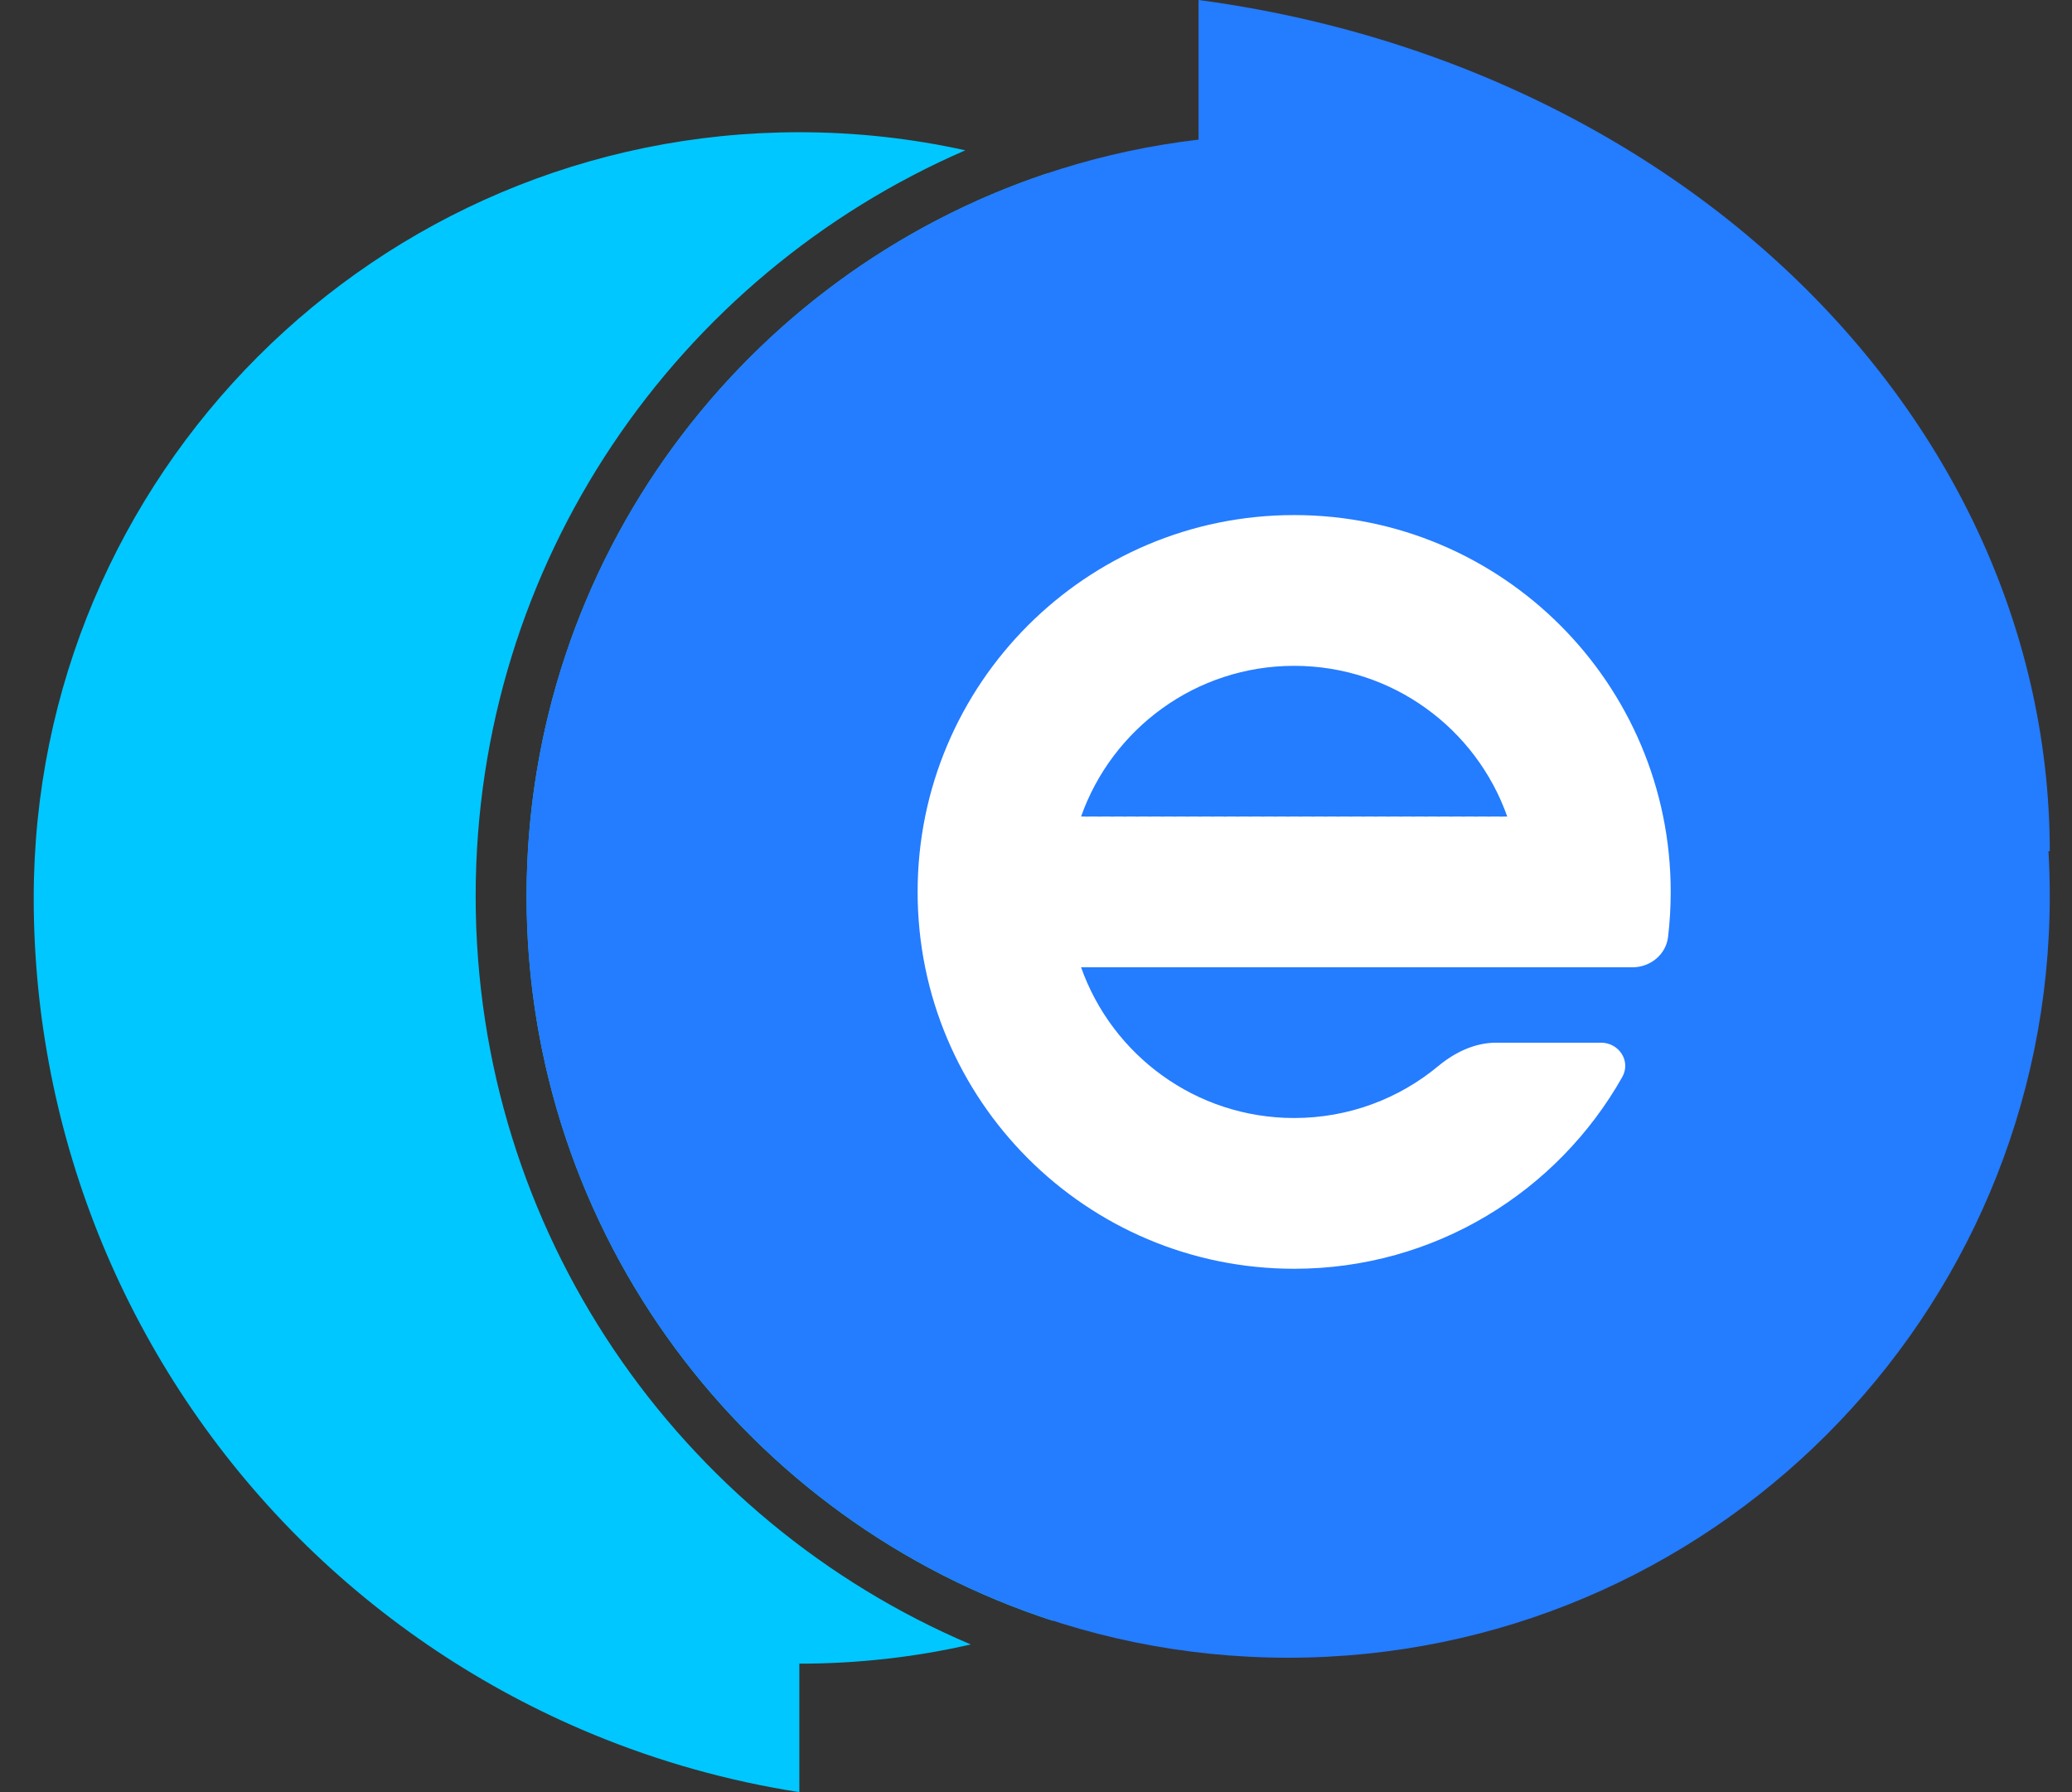 <svg width="37" height="32" viewBox="0 0 37 32" fill="none" xmlns="http://www.w3.org/2000/svg">
<rect x="0" y="0" width="37" height="32" fill="#333333" stroke="none"/>
<g id="Group 114">
<path id="Subtract" fill-rule="evenodd" clip-rule="evenodd" d="M18.799 28.94C24.127 27.072 27.947 21.999 27.947 16.034C27.947 10.034 24.081 4.936 18.705 3.095C13.3 4.894 9.403 9.993 9.403 16.002C9.403 22.046 13.345 27.169 18.799 28.94ZM17.335 29.363C12.138 27.155 8.494 22.004 8.494 16.002C8.494 10.037 12.093 4.913 17.238 2.684C16.284 2.473 15.292 2.361 14.274 2.361C6.723 2.361 0.602 8.483 0.602 16.034C0.602 18.156 1.019 20.257 1.831 22.218C2.644 24.178 3.834 25.959 5.334 27.46C6.835 28.96 8.616 30.15 10.576 30.962C11.766 31.455 13.008 31.803 14.274 32L14.274 29.706C15.327 29.706 16.351 29.588 17.335 29.363Z" fill="#00C7FF"/>
<path id="Union" fill-rule="evenodd" clip-rule="evenodd" d="M21.403 2.493C14.646 3.285 9.403 9.03 9.403 16C9.403 23.511 15.492 29.6 23.003 29.6C30.514 29.6 36.603 23.511 36.603 16C36.603 15.731 36.595 15.464 36.58 15.2H36.603C36.603 13.18 36.138 11.179 35.236 9.313C34.333 7.446 33.01 5.751 31.342 4.322C29.674 2.894 27.693 1.761 25.514 0.987C24.191 0.518 22.811 0.187 21.403 -0V2.493Z" fill="#247CFF"/>
<path id="Subtract_2" fill-rule="evenodd" clip-rule="evenodd" d="M23.11 19.963C21.354 19.963 19.859 18.84 19.305 17.272H19.356C19.375 17.272 19.393 17.271 19.412 17.271C19.43 17.271 19.449 17.272 19.468 17.272H19.58C19.599 17.272 19.617 17.271 19.636 17.271C19.655 17.271 19.673 17.272 19.692 17.272H19.804C19.823 17.272 19.842 17.271 19.86 17.271C19.879 17.271 19.898 17.272 19.916 17.272H20.028C20.047 17.272 20.066 17.271 20.084 17.271C20.103 17.271 20.122 17.272 20.14 17.272H20.252C20.271 17.272 20.29 17.271 20.308 17.271C20.327 17.271 20.346 17.272 20.364 17.272H20.477C20.495 17.272 20.514 17.271 20.533 17.271C20.551 17.271 20.57 17.272 20.589 17.272H20.701C20.72 17.272 20.738 17.271 20.757 17.271C20.775 17.271 20.794 17.272 20.813 17.272H20.925C20.944 17.272 20.962 17.271 20.981 17.271C20.999 17.271 21.018 17.272 21.037 17.272H21.149C21.168 17.272 21.186 17.271 21.205 17.271C21.224 17.271 21.242 17.272 21.261 17.272H21.373C21.392 17.272 21.41 17.271 21.429 17.271C21.448 17.271 21.466 17.272 21.485 17.272H21.597C21.616 17.272 21.635 17.271 21.653 17.271C21.672 17.271 21.691 17.272 21.709 17.272H21.821C21.84 17.272 21.859 17.271 21.877 17.271C21.896 17.271 21.915 17.272 21.933 17.272H22.046C22.064 17.272 22.083 17.271 22.102 17.271C22.12 17.271 22.139 17.272 22.157 17.272H22.27C22.288 17.272 22.307 17.271 22.326 17.271C22.344 17.271 22.363 17.272 22.382 17.272H22.494C22.512 17.272 22.531 17.271 22.55 17.271C22.568 17.271 22.587 17.272 22.606 17.272H22.718C22.737 17.272 22.755 17.271 22.774 17.271C22.793 17.271 22.811 17.272 22.83 17.272H22.942C22.961 17.272 22.979 17.271 22.998 17.271C23.017 17.271 23.035 17.272 23.054 17.272H23.166C23.185 17.272 23.204 17.271 23.222 17.271C23.241 17.271 23.259 17.272 23.278 17.272H23.39C23.409 17.272 23.428 17.271 23.446 17.271C23.465 17.271 23.483 17.272 23.502 17.272H23.614C23.633 17.272 23.652 17.271 23.67 17.271C23.689 17.271 23.708 17.272 23.726 17.272H23.838C23.857 17.272 23.876 17.271 23.895 17.271C23.913 17.271 23.932 17.272 23.951 17.272H24.063C24.081 17.272 24.1 17.271 24.119 17.271C24.137 17.271 24.156 17.272 24.175 17.272H24.287C24.305 17.272 24.324 17.271 24.343 17.271C24.361 17.271 24.38 17.272 24.399 17.272H24.511C24.53 17.272 24.548 17.271 24.567 17.271C24.585 17.271 24.604 17.272 24.623 17.272H24.735C24.754 17.272 24.772 17.271 24.791 17.271C24.81 17.271 24.828 17.272 24.847 17.272H24.959C24.978 17.272 24.997 17.271 25.015 17.271C25.034 17.271 25.052 17.272 25.071 17.272H25.183C25.202 17.272 25.221 17.271 25.239 17.271C25.258 17.271 25.276 17.272 25.295 17.272H25.407C25.426 17.272 25.445 17.271 25.463 17.271C25.482 17.271 25.501 17.272 25.519 17.272H25.631C25.65 17.272 25.669 17.271 25.688 17.271C25.706 17.271 25.725 17.272 25.744 17.272H25.856C25.874 17.272 25.893 17.271 25.912 17.271C25.93 17.271 25.949 17.272 25.968 17.272H26.08C26.099 17.272 26.117 17.271 26.136 17.271C26.154 17.271 26.173 17.272 26.192 17.272H26.304C26.323 17.272 26.341 17.271 26.36 17.271C26.378 17.271 26.397 17.272 26.416 17.272H26.528C26.547 17.272 26.566 17.271 26.584 17.271C26.603 17.271 26.621 17.272 26.64 17.272H26.752C26.771 17.272 26.79 17.271 26.808 17.271C26.827 17.271 26.845 17.272 26.864 17.272H29.149C29.469 17.272 29.749 17.047 29.787 16.729C29.818 16.466 29.834 16.198 29.834 15.926C29.834 12.21 26.823 9.197 23.11 9.197C19.397 9.197 16.386 12.21 16.386 15.926C16.386 19.642 19.397 22.655 23.11 22.655C25.623 22.655 27.815 21.275 28.969 19.231C29.128 18.949 28.913 18.618 28.589 18.618H26.719C26.336 18.618 25.979 18.79 25.684 19.035C24.986 19.615 24.088 19.963 23.11 19.963ZM23.11 11.889C21.354 11.889 19.859 13.012 19.305 14.58H19.356C19.375 14.58 19.393 14.581 19.412 14.582C19.43 14.581 19.449 14.58 19.468 14.58H19.58C19.599 14.58 19.617 14.581 19.636 14.582C19.655 14.581 19.673 14.58 19.692 14.58H19.804C19.823 14.58 19.842 14.581 19.86 14.582C19.879 14.581 19.898 14.58 19.916 14.58H20.028C20.047 14.58 20.066 14.581 20.084 14.582C20.103 14.581 20.122 14.58 20.14 14.58H20.252C20.271 14.58 20.29 14.581 20.308 14.582C20.327 14.581 20.346 14.58 20.364 14.58H20.477C20.495 14.58 20.514 14.581 20.533 14.582C20.551 14.581 20.57 14.58 20.589 14.58H20.701C20.72 14.58 20.738 14.581 20.757 14.582C20.775 14.581 20.794 14.58 20.813 14.58H20.925C20.944 14.58 20.962 14.581 20.981 14.582C20.999 14.581 21.018 14.58 21.037 14.58H21.149C21.168 14.58 21.186 14.581 21.205 14.582C21.224 14.581 21.242 14.58 21.261 14.58H21.373C21.392 14.58 21.41 14.581 21.429 14.582C21.448 14.581 21.466 14.58 21.485 14.58H21.597C21.616 14.58 21.635 14.581 21.653 14.582C21.672 14.581 21.691 14.58 21.709 14.58H21.821C21.84 14.58 21.859 14.581 21.877 14.582C21.896 14.581 21.915 14.58 21.933 14.58H22.046C22.064 14.58 22.083 14.581 22.102 14.582C22.12 14.581 22.139 14.58 22.157 14.58H22.27C22.288 14.58 22.307 14.581 22.326 14.582C22.344 14.581 22.363 14.58 22.382 14.58H22.494C22.512 14.58 22.531 14.581 22.55 14.582C22.568 14.581 22.587 14.58 22.606 14.58H22.718C22.737 14.58 22.755 14.581 22.774 14.582C22.793 14.581 22.811 14.58 22.83 14.58H22.942C22.961 14.58 22.979 14.581 22.998 14.582C23.017 14.581 23.035 14.58 23.054 14.58H23.166C23.185 14.58 23.204 14.581 23.222 14.582C23.241 14.581 23.259 14.58 23.278 14.58H23.39C23.409 14.58 23.428 14.581 23.446 14.582C23.465 14.581 23.483 14.58 23.502 14.58H23.614C23.633 14.58 23.652 14.581 23.67 14.582C23.689 14.581 23.708 14.58 23.726 14.58H23.838C23.857 14.58 23.876 14.581 23.895 14.582C23.913 14.581 23.932 14.58 23.951 14.58H24.063C24.081 14.58 24.1 14.581 24.119 14.582C24.137 14.581 24.156 14.58 24.175 14.58H24.287C24.305 14.58 24.324 14.581 24.343 14.582C24.361 14.581 24.38 14.58 24.399 14.58H24.511C24.53 14.58 24.548 14.581 24.567 14.582C24.585 14.581 24.604 14.58 24.623 14.58H24.735C24.754 14.58 24.772 14.581 24.791 14.582C24.81 14.581 24.828 14.58 24.847 14.58H24.959C24.978 14.58 24.997 14.581 25.015 14.582C25.034 14.581 25.052 14.58 25.071 14.58H25.183C25.202 14.58 25.221 14.581 25.239 14.582C25.258 14.581 25.276 14.58 25.295 14.58H25.407C25.426 14.58 25.445 14.581 25.463 14.582C25.482 14.581 25.501 14.58 25.519 14.58H25.631C25.65 14.58 25.669 14.581 25.688 14.582C25.706 14.581 25.725 14.58 25.744 14.58H25.856C25.874 14.58 25.893 14.581 25.912 14.582C25.93 14.581 25.949 14.58 25.968 14.58H26.08C26.099 14.58 26.117 14.581 26.136 14.582C26.154 14.581 26.173 14.58 26.192 14.58H26.304C26.323 14.58 26.341 14.581 26.36 14.582C26.378 14.581 26.397 14.58 26.416 14.58H26.528C26.547 14.58 26.566 14.581 26.584 14.582C26.603 14.581 26.621 14.58 26.64 14.58H26.752C26.771 14.58 26.79 14.581 26.808 14.582C26.827 14.581 26.845 14.58 26.864 14.58H26.915C26.361 13.012 24.867 11.889 23.11 11.889Z" fill="white"/>
</g>
</svg>
